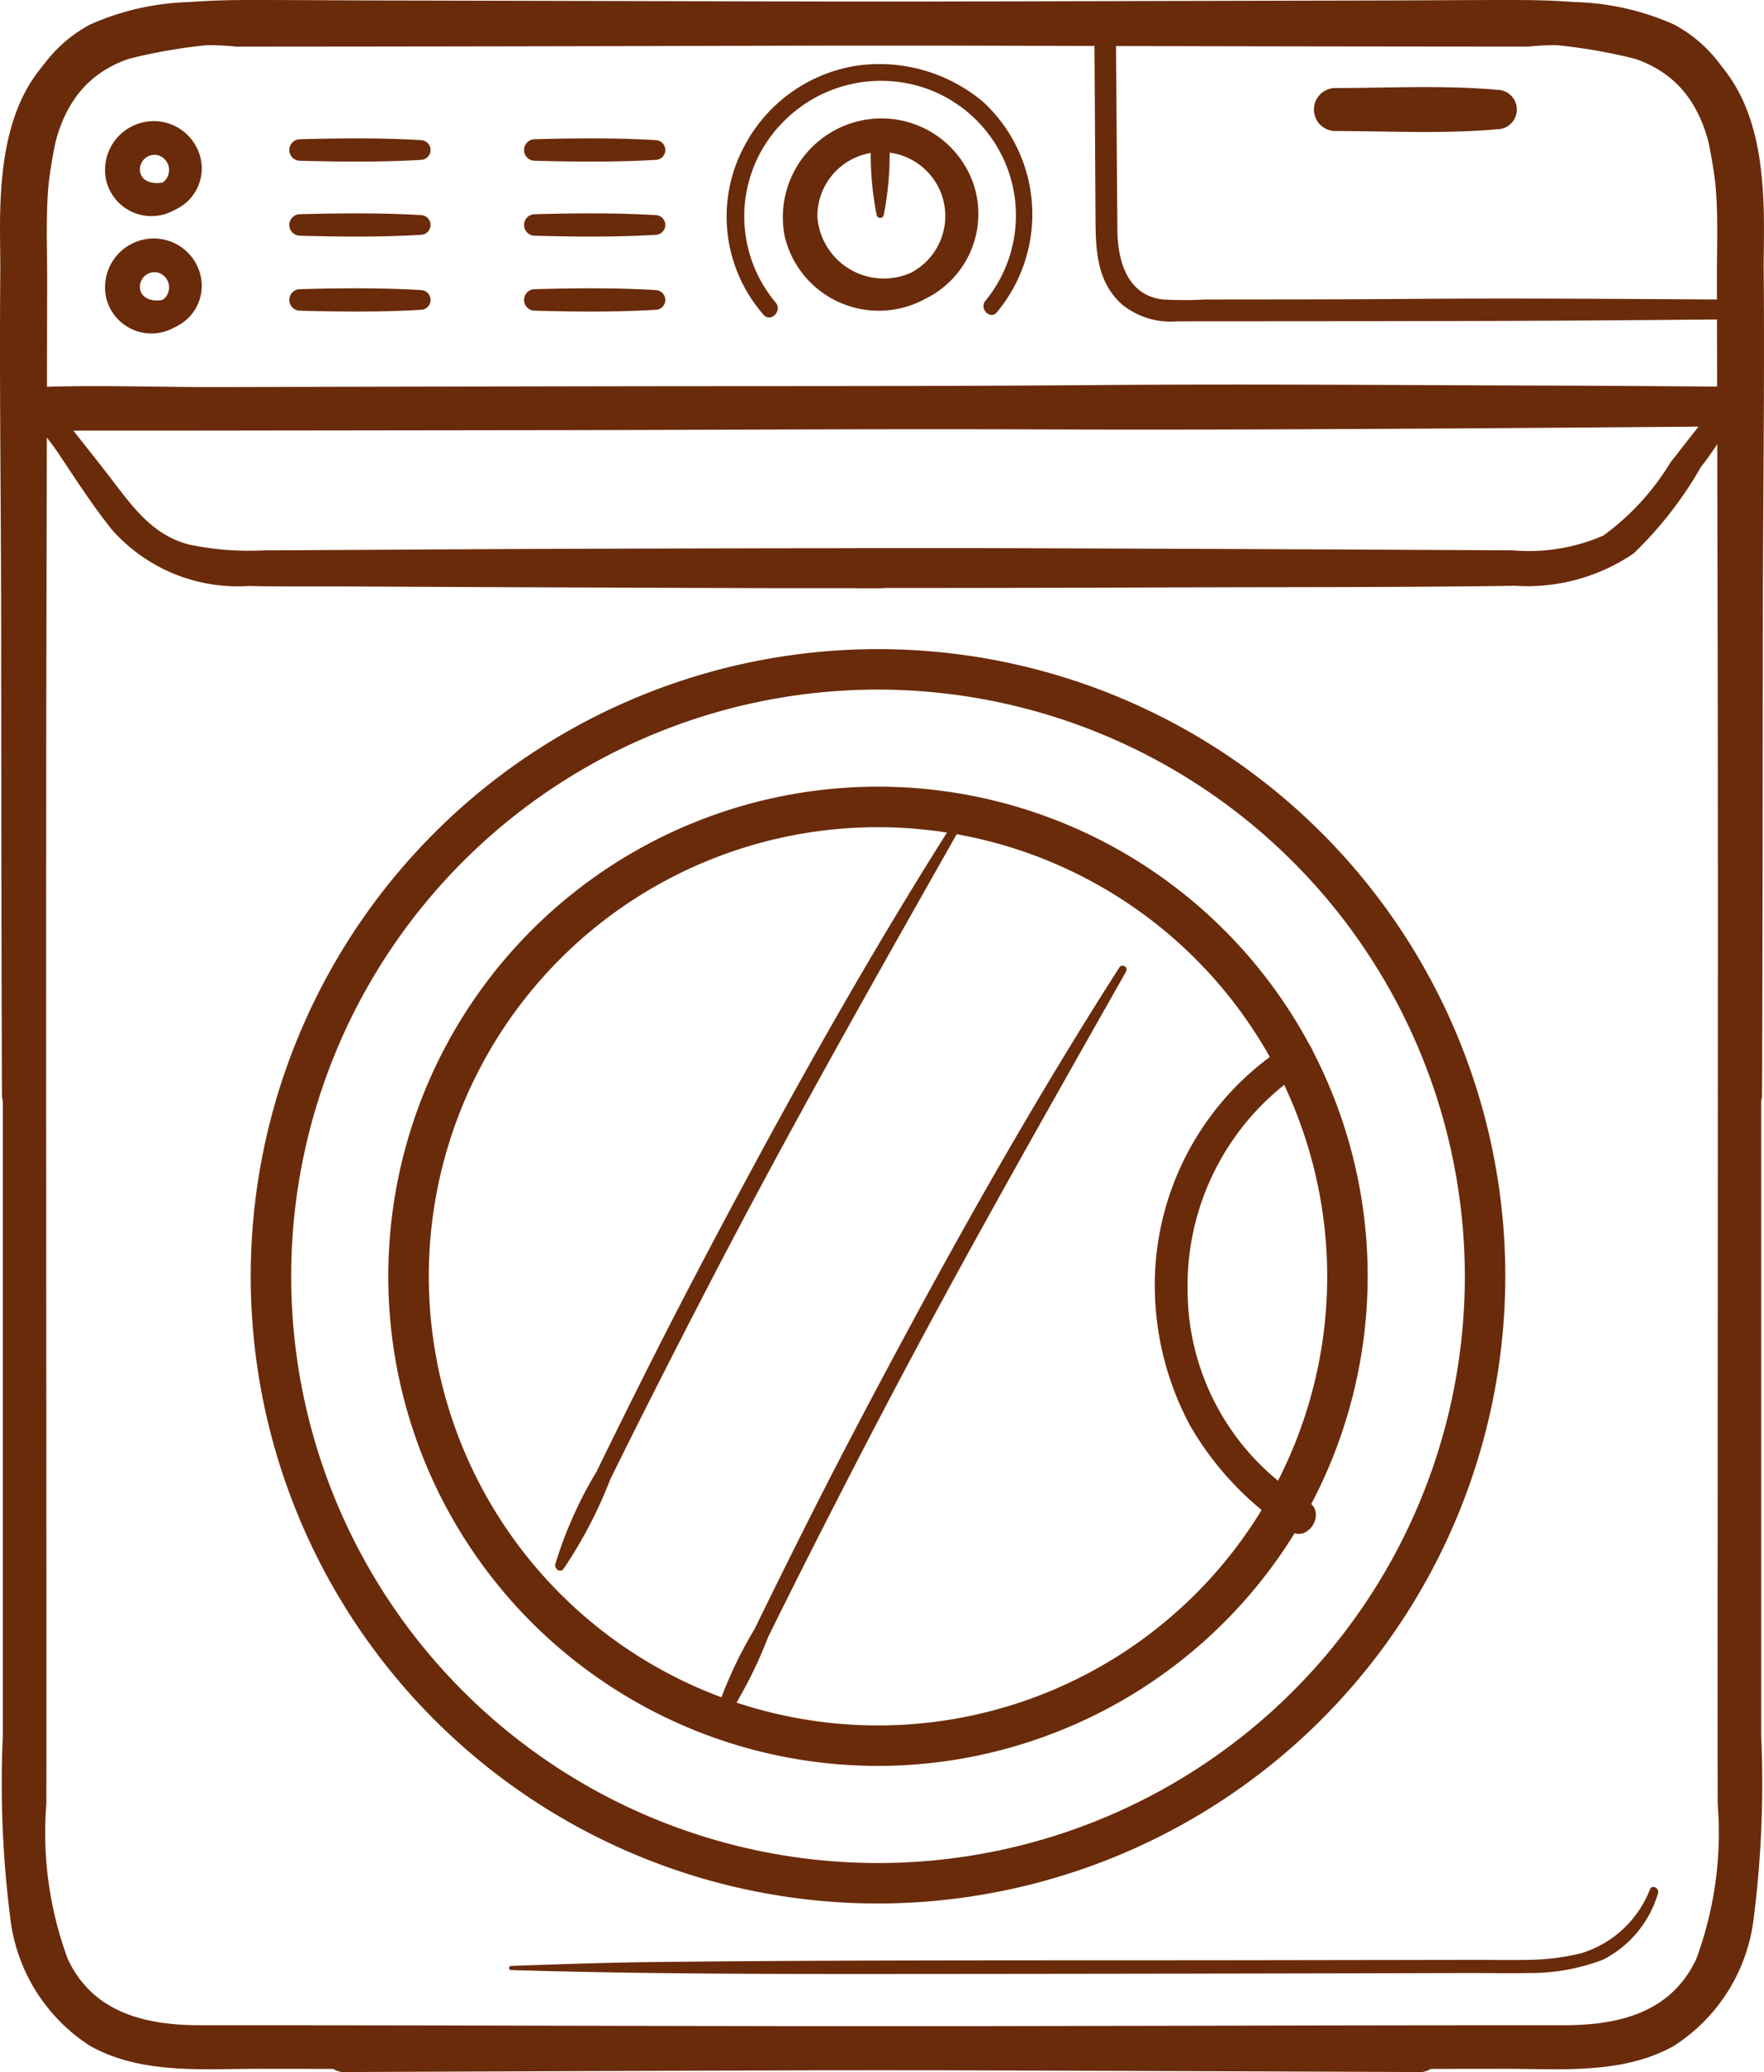 <svg xmlns="http://www.w3.org/2000/svg" xmlns:xlink="http://www.w3.org/1999/xlink" width="62.603" height="73.548" viewBox="0 0 62.603 73.548"><defs><clipPath id="a"><rect width="62.603" height="73.548" fill="#6a2b0a"/></clipPath></defs><g clip-path="url(#a)"><path d="M189.08,24.662A5.436,5.436,0,0,0,188.6,17.2a5.727,5.727,0,0,0-4.438-1.3,5.453,5.453,0,0,0-4.029,2.836,5.289,5.289,0,0,0,.663,6.009c.255.3.684-.133.432-.432a4.753,4.753,0,0,1,.166-6.3,4.859,4.859,0,0,1,5.2-1.287,4.781,4.781,0,0,1,2.081,7.527c-.233.283.17.692.406.406" transform="translate(-153.702 -13.577)" fill="#6a2b0a"/><path d="M134.11,71.315c-1.427-.085-2.872-.069-4.3-.031a.382.382,0,0,0,0,.763c1.429.037,2.874.054,4.3-.031a.35.35,0,0,0,0-.7" transform="translate(-110.849 -61.019)" fill="#6a2b0a"/><path d="M134.11,52.788c-1.427-.085-2.872-.069-4.3-.031a.382.382,0,0,0,0,.763c1.429.037,2.874.054,4.3-.031a.35.35,0,0,0,0-.7" transform="translate(-110.849 -45.153)" fill="#6a2b0a"/><path d="M134.11,34.26c-1.427-.085-2.872-.069-4.3-.031a.382.382,0,0,0,0,.763c1.429.037,2.874.054,4.3-.031a.35.35,0,0,0,0-.7" transform="translate(-110.849 -29.286)" fill="#6a2b0a"/><path d="M76.11,71.315c-1.427-.085-2.872-.069-4.3-.031a.382.382,0,0,0,0,.763c1.429.037,2.874.054,4.3-.031a.35.35,0,0,0,0-.7" transform="translate(-61.18 -61.019)" fill="#6a2b0a"/><path d="M76.11,52.788c-1.427-.085-2.872-.069-4.3-.031a.382.382,0,0,0,0,.763c1.429.037,2.874.054,4.3-.031a.35.35,0,0,0,0-.7" transform="translate(-61.18 -45.153)" fill="#6a2b0a"/><path d="M76.11,34.26c-1.427-.085-2.872-.069-4.3-.031a.382.382,0,0,0,0,.763c1.429.037,2.874.054,4.3-.031a.35.35,0,0,0,0-.7" transform="translate(-61.18 -29.286)" fill="#6a2b0a"/><path d="M293.159,15.415c-3.939-.025-7.879-.055-11.818-.023-2.329.019-4.658.015-6.987.019a14.008,14.008,0,0,1-1.5,0c-1.292-.14-1.62-1.391-1.627-2.491q-.026-3.486-.053-6.972a.382.382,0,0,0-.763,0q.022,3.268.039,6.537c.007,1.136.028,2.307.967,3.123a2.761,2.761,0,0,0,1.944.579c4.925-.009,9.85,0,14.774-.033q2.512-.017,5.023-.041a.35.35,0,0,0,0-.7" transform="translate(-231.572 -4.78)" fill="#6a2b0a"/><path d="M215.714,34.6a11.042,11.042,0,0,0,.193-2.814.317.317,0,0,0-.633,0,11.048,11.048,0,0,0,.193,2.814.129.129,0,0,0,.247,0" transform="translate(-184.353 -26.957)" fill="#6a2b0a"/><path d="M151.6,199.692c-2.754,4.3-5.288,8.752-7.707,13.253-1.21,2.251-2.4,4.514-3.544,6.8q-.859,1.713-1.7,3.438a14.666,14.666,0,0,0-1.471,3.3c-.03.153.168.312.289.168a15.8,15.8,0,0,0,1.665-3.187q.847-1.719,1.715-3.428c1.158-2.278,2.33-4.549,3.536-6.8,2.413-4.508,4.94-8.949,7.455-13.4a.139.139,0,0,0-.24-.14" transform="translate(-117.474 -170.955)" fill="#6a2b0a"/><path d="M190.6,238.692c-2.754,4.3-5.288,8.752-7.707,13.253-1.21,2.251-2.4,4.514-3.544,6.8q-.859,1.713-1.7,3.438a14.666,14.666,0,0,0-1.471,3.3c-.03.153.168.312.289.168a15.8,15.8,0,0,0,1.665-3.187q.847-1.719,1.715-3.428c1.158-2.278,2.33-4.549,3.536-6.8,2.413-4.508,4.94-8.949,7.455-13.4a.139.139,0,0,0-.24-.14" transform="translate(-150.873 -204.354)" fill="#6a2b0a"/><path d="M125.833,469.263c4.73.145,9.457.142,14.189.139q9.939-.007,19.878-.033c.682,0,1.366.014,2.048,0a7.245,7.245,0,0,0,2.643-.474,3.87,3.87,0,0,0,1.943-2.334c.08-.189-.2-.354-.279-.163a3.812,3.812,0,0,1-2.437,2.268,8.218,8.218,0,0,1-1.9.236c-.589.012-1.178,0-1.767,0l-8.159.012c-7.033.01-14.068-.013-21.1.065-1.685.019-3.367.08-5.052.137a.074.074,0,0,0,0,.148" transform="translate(-107.699 -399.336)" fill="#6a2b0a"/><path d="M198.543,35.648a3.353,3.353,0,0,0,1.643-3.948,3.452,3.452,0,0,0-3.687-2.385,3.51,3.51,0,0,0-3.038,4.167,3.432,3.432,0,0,0,5.08,2.162c.6-.338.073-1.184-.53-.907a2.363,2.363,0,0,1-3.391-1.957,2.27,2.27,0,1,1,3.389,1.953.53.53,0,0,0,.535.915" transform="translate(-165.612 -25.089)" fill="#6a2b0a"/><path d="M290.182,257.162a10.076,10.076,0,0,0-4.843,8.8,10.534,10.534,0,0,0,1.258,4.806,11.013,11.013,0,0,0,3.55,3.729c.634.449,1.311-.683.612-1.046a8.763,8.763,0,0,1-4.257-7.489,9.114,9.114,0,0,1,4.224-7.868c.58-.373.05-1.3-.544-.93" transform="translate(-244.355 -220.155)" fill="#6a2b0a"/><path d="M28.481,33.1a1.607,1.607,0,0,0,.827-1.887A1.707,1.707,0,0,0,27.43,30a1.731,1.731,0,0,0-1.441,2.121,1.652,1.652,0,0,0,2.489.973c.485-.3.178-1.166-.4-.96-.347.123-.9.027-.9-.435a.519.519,0,0,1,.626-.509.547.547,0,0,1,.15.994.53.53,0,0,0,.535.915" transform="translate(-22.212 -25.684)" fill="#6a2b0a"/><path d="M28.481,62.1a1.607,1.607,0,0,0,.827-1.887A1.707,1.707,0,0,0,27.43,59a1.731,1.731,0,0,0-1.441,2.121,1.652,1.652,0,0,0,2.489.973c.485-.3.178-1.166-.4-.96-.347.123-.9.027-.9-.435a.519.519,0,0,1,.626-.509.547.547,0,0,1,.15.994.53.53,0,0,0,.535.915" transform="translate(-22.212 -50.518)" fill="#6a2b0a"/><path d="M61.979,95.122q-3.934-.037-7.868-.047c-4.94-.018-9.881-.055-14.821-.015-5.631.046-11.262.033-16.893.042q-7.16.012-14.321.03c-2.28.005-4.588-.092-6.866.019-.031,0-.063,0-.095,0a.763.763,0,0,0,0,1.526c1.875,0,3.75,0,5.625,0q6.833-.008,13.667-.017c5.609-.009,11.218-.049,16.827-.026,5.114.02,10.227-.006,15.341-.039q4.488-.029,8.976-.068l.427,0a.7.7,0,0,0,0-1.4" transform="translate(-0.324 -81.392)" fill="#6a2b0a"/><path d="M331.2,21.617c-1.907-.17-3.874-.063-5.741-.063a.763.763,0,0,0,0,1.526c1.867,0,3.833.108,5.739-.063a.7.7,0,0,0,0-1.4" transform="translate(-278.066 -18.429)" fill="#6a2b0a"/><path d="M62.431,50.9q.016-4.6.033-9.208.029-8.088.035-16.175l.029-13.98c.006-2.922.551-6.783-1.4-9.141C59.278.154,56.32,0,53.609,0c-1.516,0-3.033.013-4.549.017Q40.195.037,31.329.06,21.46.084,11.591.1L7.679.1A9.193,9.193,0,0,0,3.184.878C.394,2.382.054,5.906.02,8.734c-.052,4.316.014,8.637.02,12.953.007,5.175.006,10.349.024,15.523q0,.83.007,1.659a.763.763,0,0,0,1.526,0c-.02-4.154-.009-8.308-.012-12.461q-.006-7.6-.015-15.2A23.511,23.511,0,0,1,1.975,5,4.181,4.181,0,0,1,4.241,2.082a10.294,10.294,0,0,1,4.152-.426q9.2-.005,18.394-.031l18.794-.046c2.087-.005,4.175-.012,6.262-.009a19.134,19.134,0,0,1,6.188.519c3.292,1.129,2.892,5.013,2.9,7.858q.013,6.184.026,12.368.017,8.064.034,16.128.012,5.673.037,11.346,0,.554,0,1.107a.7.7,0,0,0,1.4,0" transform="translate(0 0)" fill="#6a2b0a"/><path d="M80.636,183.382q13.7-.059,27.406-.092,6.889-.015,13.778-.023c2,0,4.16.2,5.973-.812a6.256,6.256,0,0,0,2.842-4.6,37.739,37.739,0,0,0,.257-6.427q0-3.82,0-7.64,0-10.6,0-21.194c0-4.458.119-8.935,0-13.392,0-.068,0-.137,0-.206a.763.763,0,0,0-1.526,0q0,5.463-.009,10.925,0,10.449-.008,20.9c0,4.346-.008,8.692,0,13.038a12.912,12.912,0,0,1-.765,5.522c-.9,1.9-2.748,2.339-4.7,2.339q-6.3,0-12.594.017-14.09.028-28.179.046H80.636a.8.8,0,0,0,0,1.607" transform="translate(-68.39 -109.834)" fill="#6a2b0a"/><path d="M.172,50.9q-.016-4.6-.033-9.208Q.111,33.6.1,25.512L.075,11.532C.068,8.61-.476,4.749,1.475,2.39,3.325.154,6.283,0,8.994,0c1.516,0,3.033.013,4.549.017q8.866.02,17.731.043Q41.143.084,51.012.1l3.912,0a9.193,9.193,0,0,1,4.495.775c2.791,1.5,3.13,5.028,3.164,7.856.052,4.316-.014,8.637-.02,12.953-.007,5.175-.006,10.349-.024,15.523q0,.83-.007,1.659a.763.763,0,0,1-1.526,0c.02-4.154.009-8.308.012-12.461q.006-7.6.015-15.2A23.511,23.511,0,0,0,60.628,5a4.181,4.181,0,0,0-2.267-2.919,10.294,10.294,0,0,0-4.152-.426q-9.2-.005-18.394-.031L17.022,1.578c-2.087-.005-4.175-.012-6.262-.009a19.134,19.134,0,0,0-6.188.519C1.28,3.217,1.68,7.1,1.674,9.946L1.648,22.315q-.017,8.064-.034,16.128Q1.6,44.115,1.576,49.788q0,.554,0,1.107a.7.7,0,0,1-1.4,0" transform="translate(0 0)" fill="#6a2b0a"/><path d="M50.68,183.382q-13.7-.059-27.406-.092-6.889-.015-13.778-.023c-2,0-4.16.2-5.973-.812a6.256,6.256,0,0,1-2.842-4.6,37.723,37.723,0,0,1-.257-6.427q0-3.82,0-7.64,0-10.6,0-21.194c0-4.458-.119-8.935,0-13.392,0-.068,0-.137,0-.206a.763.763,0,0,1,1.526,0q0,5.463.01,10.925,0,10.449.008,20.9c0,4.346.008,8.692,0,13.038a12.912,12.912,0,0,0,.765,5.522c.9,1.9,2.748,2.339,4.7,2.339q6.3,0,12.594.017,14.09.028,28.18.046H50.68a.8.8,0,0,1,0,1.607" transform="translate(-0.323 -109.834)" fill="#6a2b0a"/><path d="M7.693,97.63l.022,0a.1.1,0,0,0,.093-.093.161.161,0,0,0-.059-.161.183.183,0,0,0-.216-.028c-.607.388.479,1.562.707,1.9.66.974,1.291,1.984,2.03,2.9a5.95,5.95,0,0,0,4.845,1.994c1.208.029,2.42.012,3.628.018q7.425.037,14.862.06c1.327,0,2.7,0,3.992,0a.712.712,0,0,0,0-1.418c-3.3,0-6.5.008-9.749.017-4.07.011-8.147.04-12.217.06a10.273,10.273,0,0,1-2.623-.206c-1.337-.345-2.038-1.387-2.836-2.422-.4-.522-.814-1.037-1.221-1.555-.223-.285-.438-.583-.683-.851a1.5,1.5,0,0,0-.288-.287c.044.022-.5-.483-.348.025a.063.063,0,0,0,.06.046" transform="translate(-6.294 -83.343)" fill="#6a2b0a"/><path d="M239.09,97.6c.088-.346-.279-.078-.345-.022a5.064,5.064,0,0,0-.635.706c-.4.5-.785,1-1.177,1.5a8.9,8.9,0,0,1-2.371,2.583,6.6,6.6,0,0,1-3.221.526l-4.521-.022q-7.44-.036-14.881-.058c-1.279,0-2.547,0-3.84,0a.712.712,0,0,0,0,1.418q5.386,0,10.761-.019c4.186-.019,8.376,0,12.561-.061A6.705,6.705,0,0,0,235.638,103a13.74,13.74,0,0,0,2.382-3.062,12.624,12.624,0,0,0,1.249-1.956c.1-.242.169-.445-.081-.618a.179.179,0,0,0-.212.027.157.157,0,0,0-.061.158.094.094,0,0,0,.068.089l.03,0a.065.065,0,0,0,.077-.044" transform="translate(-177.657 -83.359)" fill="#6a2b0a"/><path d="M84.214,204.945a22.262,22.262,0,1,1,22.262-22.262,22.287,22.287,0,0,1-22.262,22.262m0-43.088a20.826,20.826,0,1,0,20.826,20.826,20.849,20.849,0,0,0-20.826-20.826" transform="translate(-53.054 -137.38)" fill="#6a2b0a"/><path d="M113.331,229.178A17.379,17.379,0,1,1,130.709,211.8a17.4,17.4,0,0,1-17.379,17.379m0-33.321A15.942,15.942,0,1,0,129.273,211.8a15.96,15.96,0,0,0-15.942-15.942" transform="translate(-82.171 -166.497)" fill="#6a2b0a"/></g></svg>